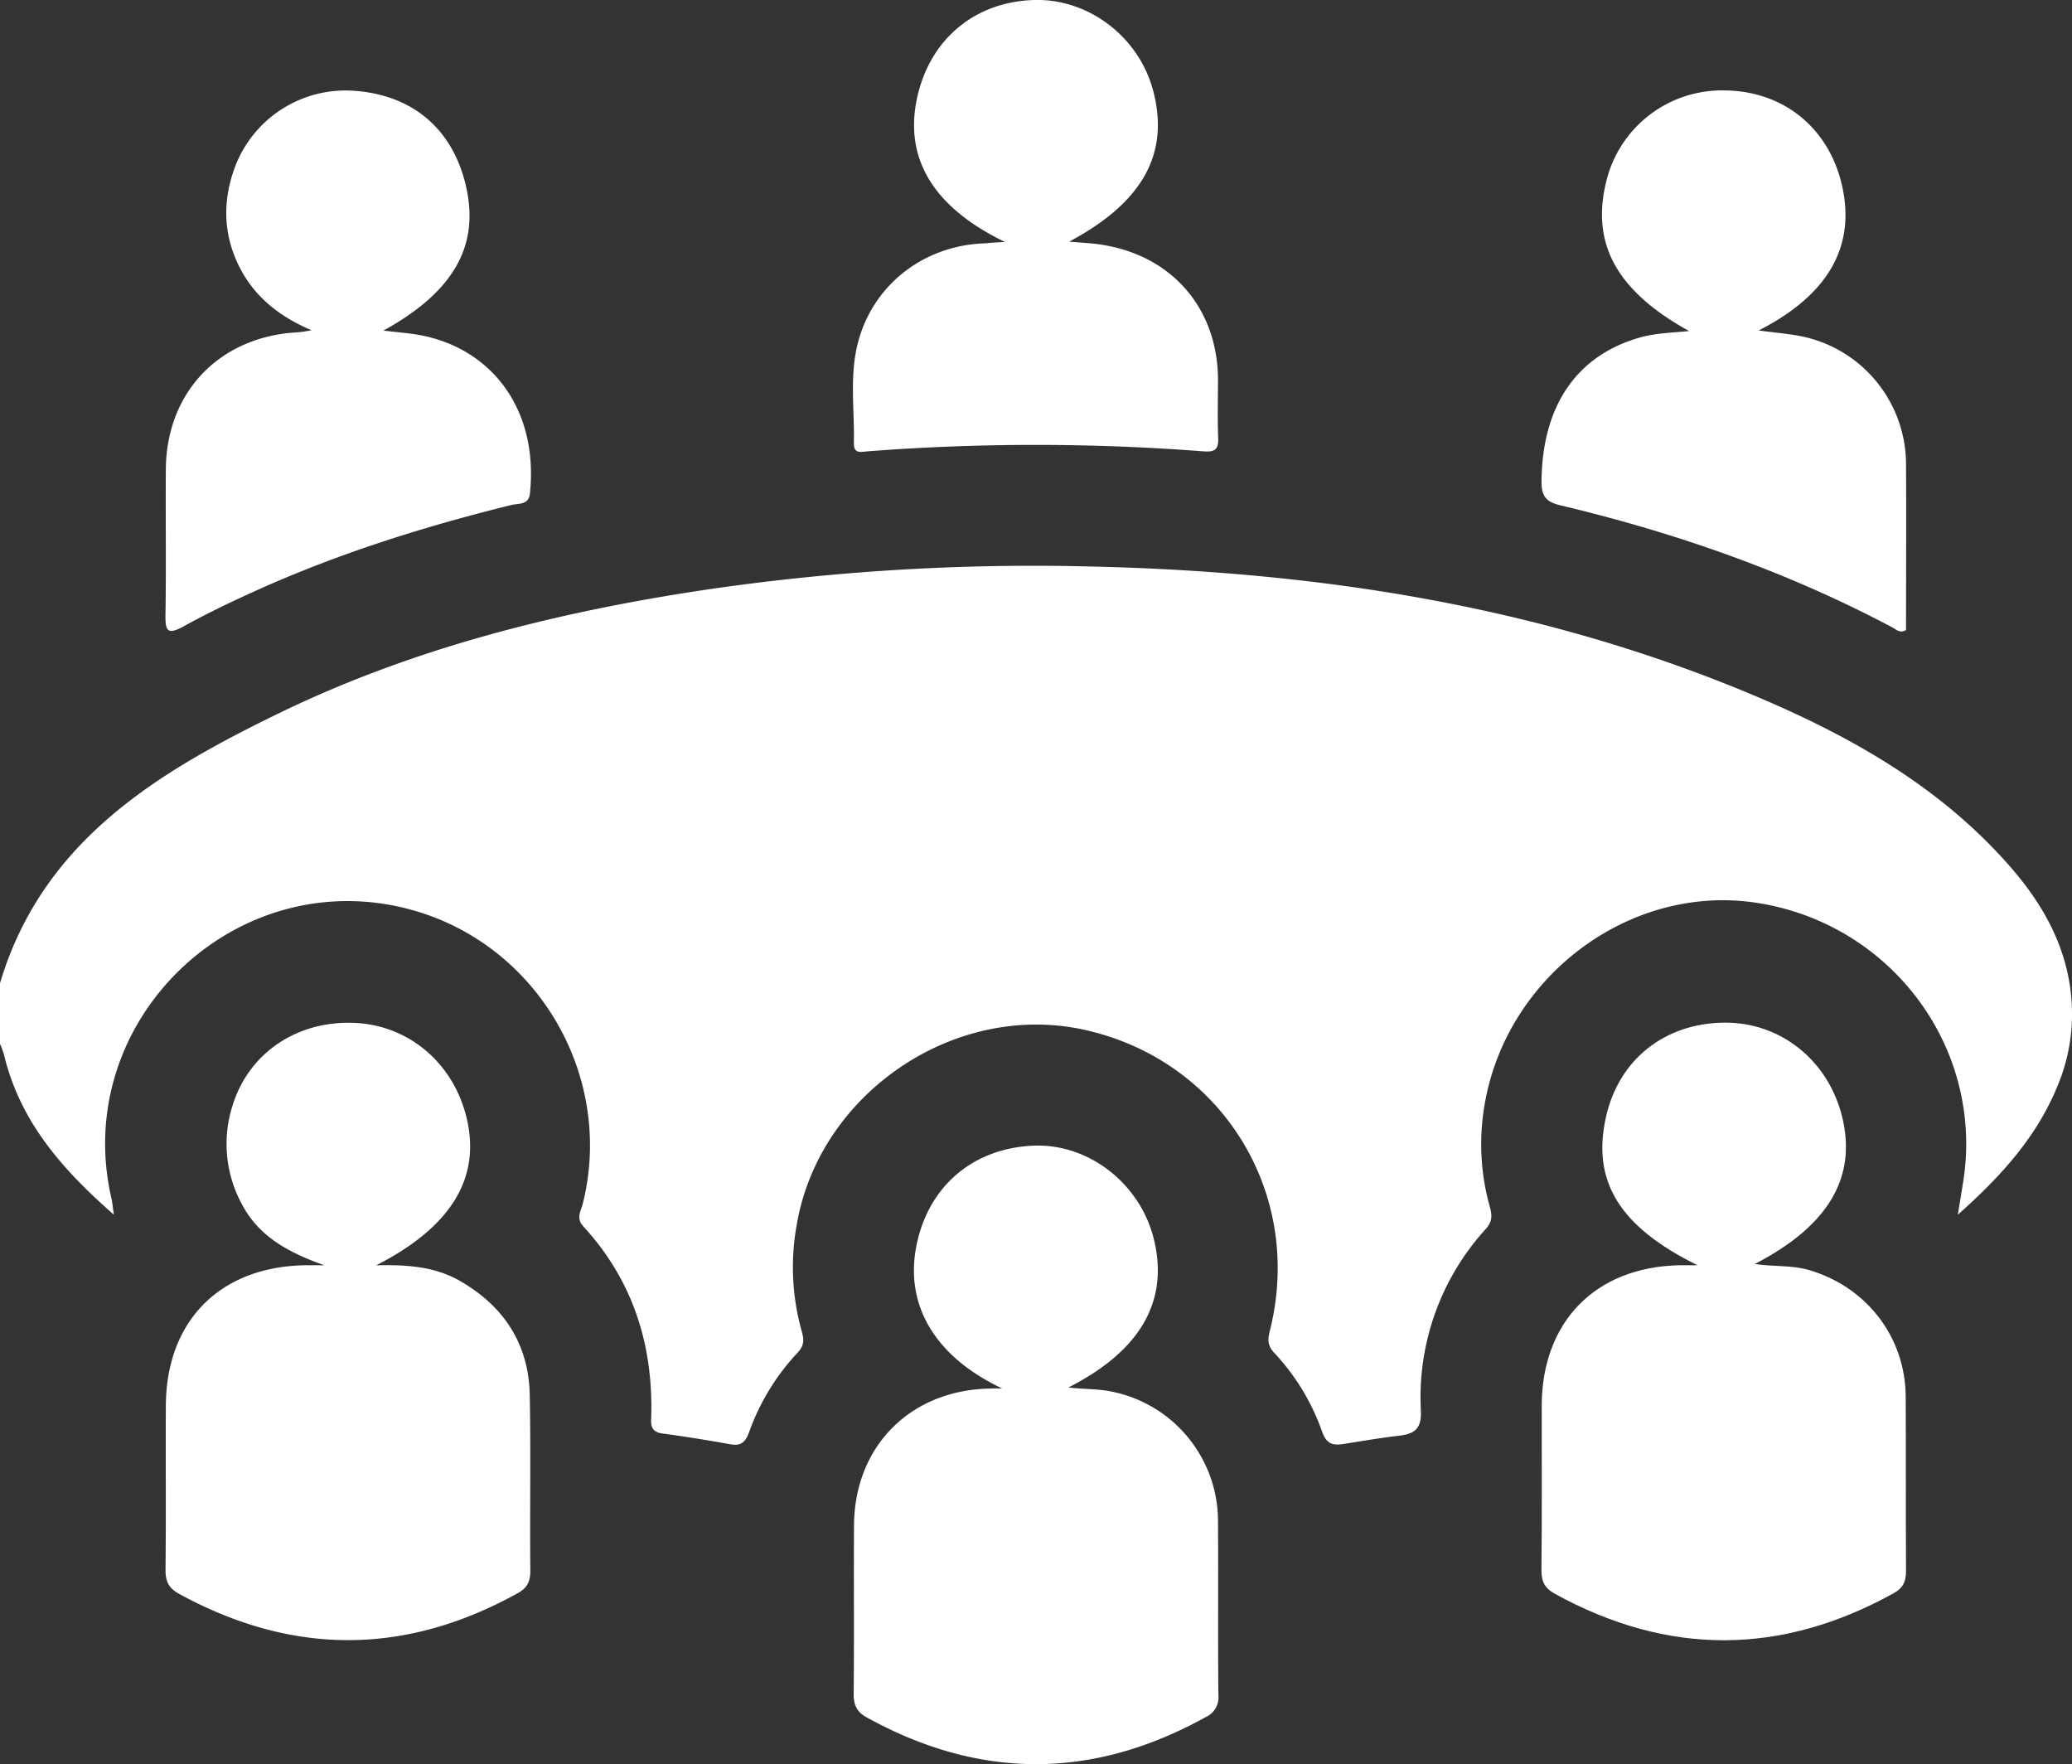 <svg xmlns="http://www.w3.org/2000/svg" viewBox="0 0 510.11 434.21"><rect x="0" y="0" width="510.11" height="434.21" fill="#333333" stroke="none"/><defs><style>.cls-1{fill:#fff;}</style></defs><g id="Layer_2" data-name="Layer 2"><g id="Layer_1-2" data-name="Layer 1"><g id="Roundtable_Discussion" data-name="Roundtable Discussion"><path class="cls-1" d="M0,242c10.47-35.05,38.8-51.93,68.8-66.5,32.74-15.88,67.73-24.67,103.61-30.14a554.42,554.42,0,0,1,96.75-5.9c57.13,1.33,112.84,10.19,165.65,33,22.83,9.87,44.15,22.32,60.65,41.53,9.22,10.74,15.16,22.9,14.62,37.54A45.57,45.57,0,0,1,506.67,267c-5.07,12.62-13.86,22.4-24.67,32,.57-3.51,1-6,1.38-8.49,5-32.83-18-63.41-51.22-68.33-31.27-4.62-61.76,18.53-66.78,50.44a57,57,0,0,0,1.45,24.6c.61,2.2.44,3.62-1.07,5.32a61.45,61.45,0,0,0-15.95,44.74c.18,4.51-1.63,5.67-5.39,6.12-4.61.54-9.18,1.32-13.76,2.05-2.6.42-4.13-.11-5.15-3A54.91,54.91,0,0,0,313.71,333c-1.57-1.68-1.68-3.07-1.12-5.29C321.16,294,301,261.1,267.12,253.52c-32.05-7.17-65.58,15.65-71,48.13a58.28,58.28,0,0,0,1.27,26.08c.64,2.19.52,3.6-1.08,5.29a56,56,0,0,0-11.85,19.4c-.9,2.46-1.92,3.57-4.59,3.1-5.55-1-11.11-1.91-16.68-2.65-2.34-.31-3-1.37-2.88-3.57.62-18-4.39-34.05-16.74-47.47-1.82-2-.54-3.73-.09-5.55,7.87-31.45-11.21-64-42.49-72.41C57.89,212.25,17.35,251.42,27.44,295c.22.93.29,1.91.6,4C15.09,287.68,4.88,275.88,1,259.65a24.06,24.06,0,0,0-1-2.72Z"/><path class="cls-1" d="M246.71,341.76c-16.27-7.69-24-20.27-21.12-35s13.95-24.16,28.9-24.76c13.46-.53,26.09,9.22,29.53,22.81,3.86,15.27-3.13,27.66-21,36.72,3.8.46,7.23.29,10.62,1a32.55,32.55,0,0,1,26.22,31.4c.11,14.44-.05,28.88.1,43.32a5.35,5.35,0,0,1-3.19,5.45q-41.69,23.06-83.36.05c-2.57-1.41-3.26-3.14-3.24-5.91.13-13.77,0-27.55.08-41.33.1-19.54,13.91-33.39,33.53-33.72C244.73,341.74,245.72,341.76,246.71,341.76Z"/><path class="cls-1" d="M417.93,311.44c-19.39-9.55-26.12-20.8-22.52-36.63,3.18-14,14.36-22.91,29-23.09,13.87-.17,25.69,9.25,29.11,23.18,3.65,14.88-3.33,26.84-21.51,36.23,4.73.71,9.08.25,13.29,1.47,14.21,4.14,23.8,16.48,23.87,31.24.07,14.27,0,28.54.08,42.81,0,2.64-.69,4.22-3.06,5.53q-41.69,23.06-83.37.14c-2.52-1.38-3.36-3.05-3.33-5.89.15-13.44.06-26.88.07-40.32,0-20.76,13.25-34.28,33.94-34.67C414.7,311.42,415.86,311.44,417.93,311.44Z"/><path class="cls-1" d="M92.61,311.46c8-.2,14.72.39,20.81,3.94,10.71,6.23,16.74,15.49,17,27.94.28,14.43,0,28.87.14,43.3,0,2.67-.75,4.21-3.1,5.52-27.78,15.39-55.52,15.37-83.36.17-2.49-1.36-3.38-3-3.35-5.9.15-13.44,0-26.88.08-40.32.06-21,13.35-34.38,34.43-34.67h4.59c-9.39-3.3-16.45-7.43-20.47-15.36A31,31,0,0,1,57.29,272C61.36,259,73.42,251.05,87.58,251.8c13.45.7,24.44,10.31,27.44,24C118.18,290.16,111,302.07,92.61,311.46Z"/><path class="cls-1" d="M94.4,81.37c3.47.44,6.72.63,9.86,1.29,17,3.57,28.36,18.3,26.2,38.84-.3,2.87-2.85,2.38-4.54,2.8-21.41,5.28-42.38,11.86-62.51,20.91-6.18,2.78-12.32,5.71-18.26,9-4,2.19-4.47,1-4.41-2.93.19-12,0-23.9.09-35.85C41,96.87,53.53,83.43,72,81.88a27.14,27.14,0,0,0,4.69-.6C68.93,78,62.58,73.11,58.81,65.44c-3.88-7.88-4-15.95-1.05-24.11a29.11,29.11,0,0,1,29.13-19c14.72.93,24.76,9.51,27.91,23.86C118,60.7,111.55,71.93,94.4,81.37Z"/><path class="cls-1" d="M415.84,81.49c-18.19-10.07-24.42-21.93-20.16-37.73a29.29,29.29,0,0,1,28.91-21.5c14.44.13,25.63,9.17,28.88,23.32,3.45,15-3.31,27-20.51,35.77,3.3.42,6.14.7,9,1.15a32.2,32.2,0,0,1,27.29,31.88c.08,13.6,0,27.19,0,40.69-1.48.91-2.36-.1-3.31-.6-25.89-13.74-53.34-23.31-81.79-30.09-3.42-.81-4.67-2.14-4.64-5.87.15-18.34,8.39-30.78,23.87-35.33C407.28,82,411.36,81.93,415.84,81.49Z"/><path class="cls-1" d="M247.4,59.56C229.75,51,222.54,39,225.79,24.05,228.94,9.62,240.05.38,254.69,0c13.42-.34,25.79,9.16,29.25,22.47,4,15.42-2.67,27.39-20.7,37,3.19.31,6.31.39,9.34,1,16.64,3.16,27.2,16,27.28,32.93,0,4.81-.15,9.63.05,14.43.12,3-1,3.48-3.77,3.26a539.55,539.55,0,0,0-82.49,0c-1.62.12-3.49.73-3.43-2,.15-7.45-.87-15,.47-22.35,2.87-15.62,16.06-26.44,32-26.85C244.06,59.74,245.47,59.65,247.4,59.56Z"/></g></g></g></svg>